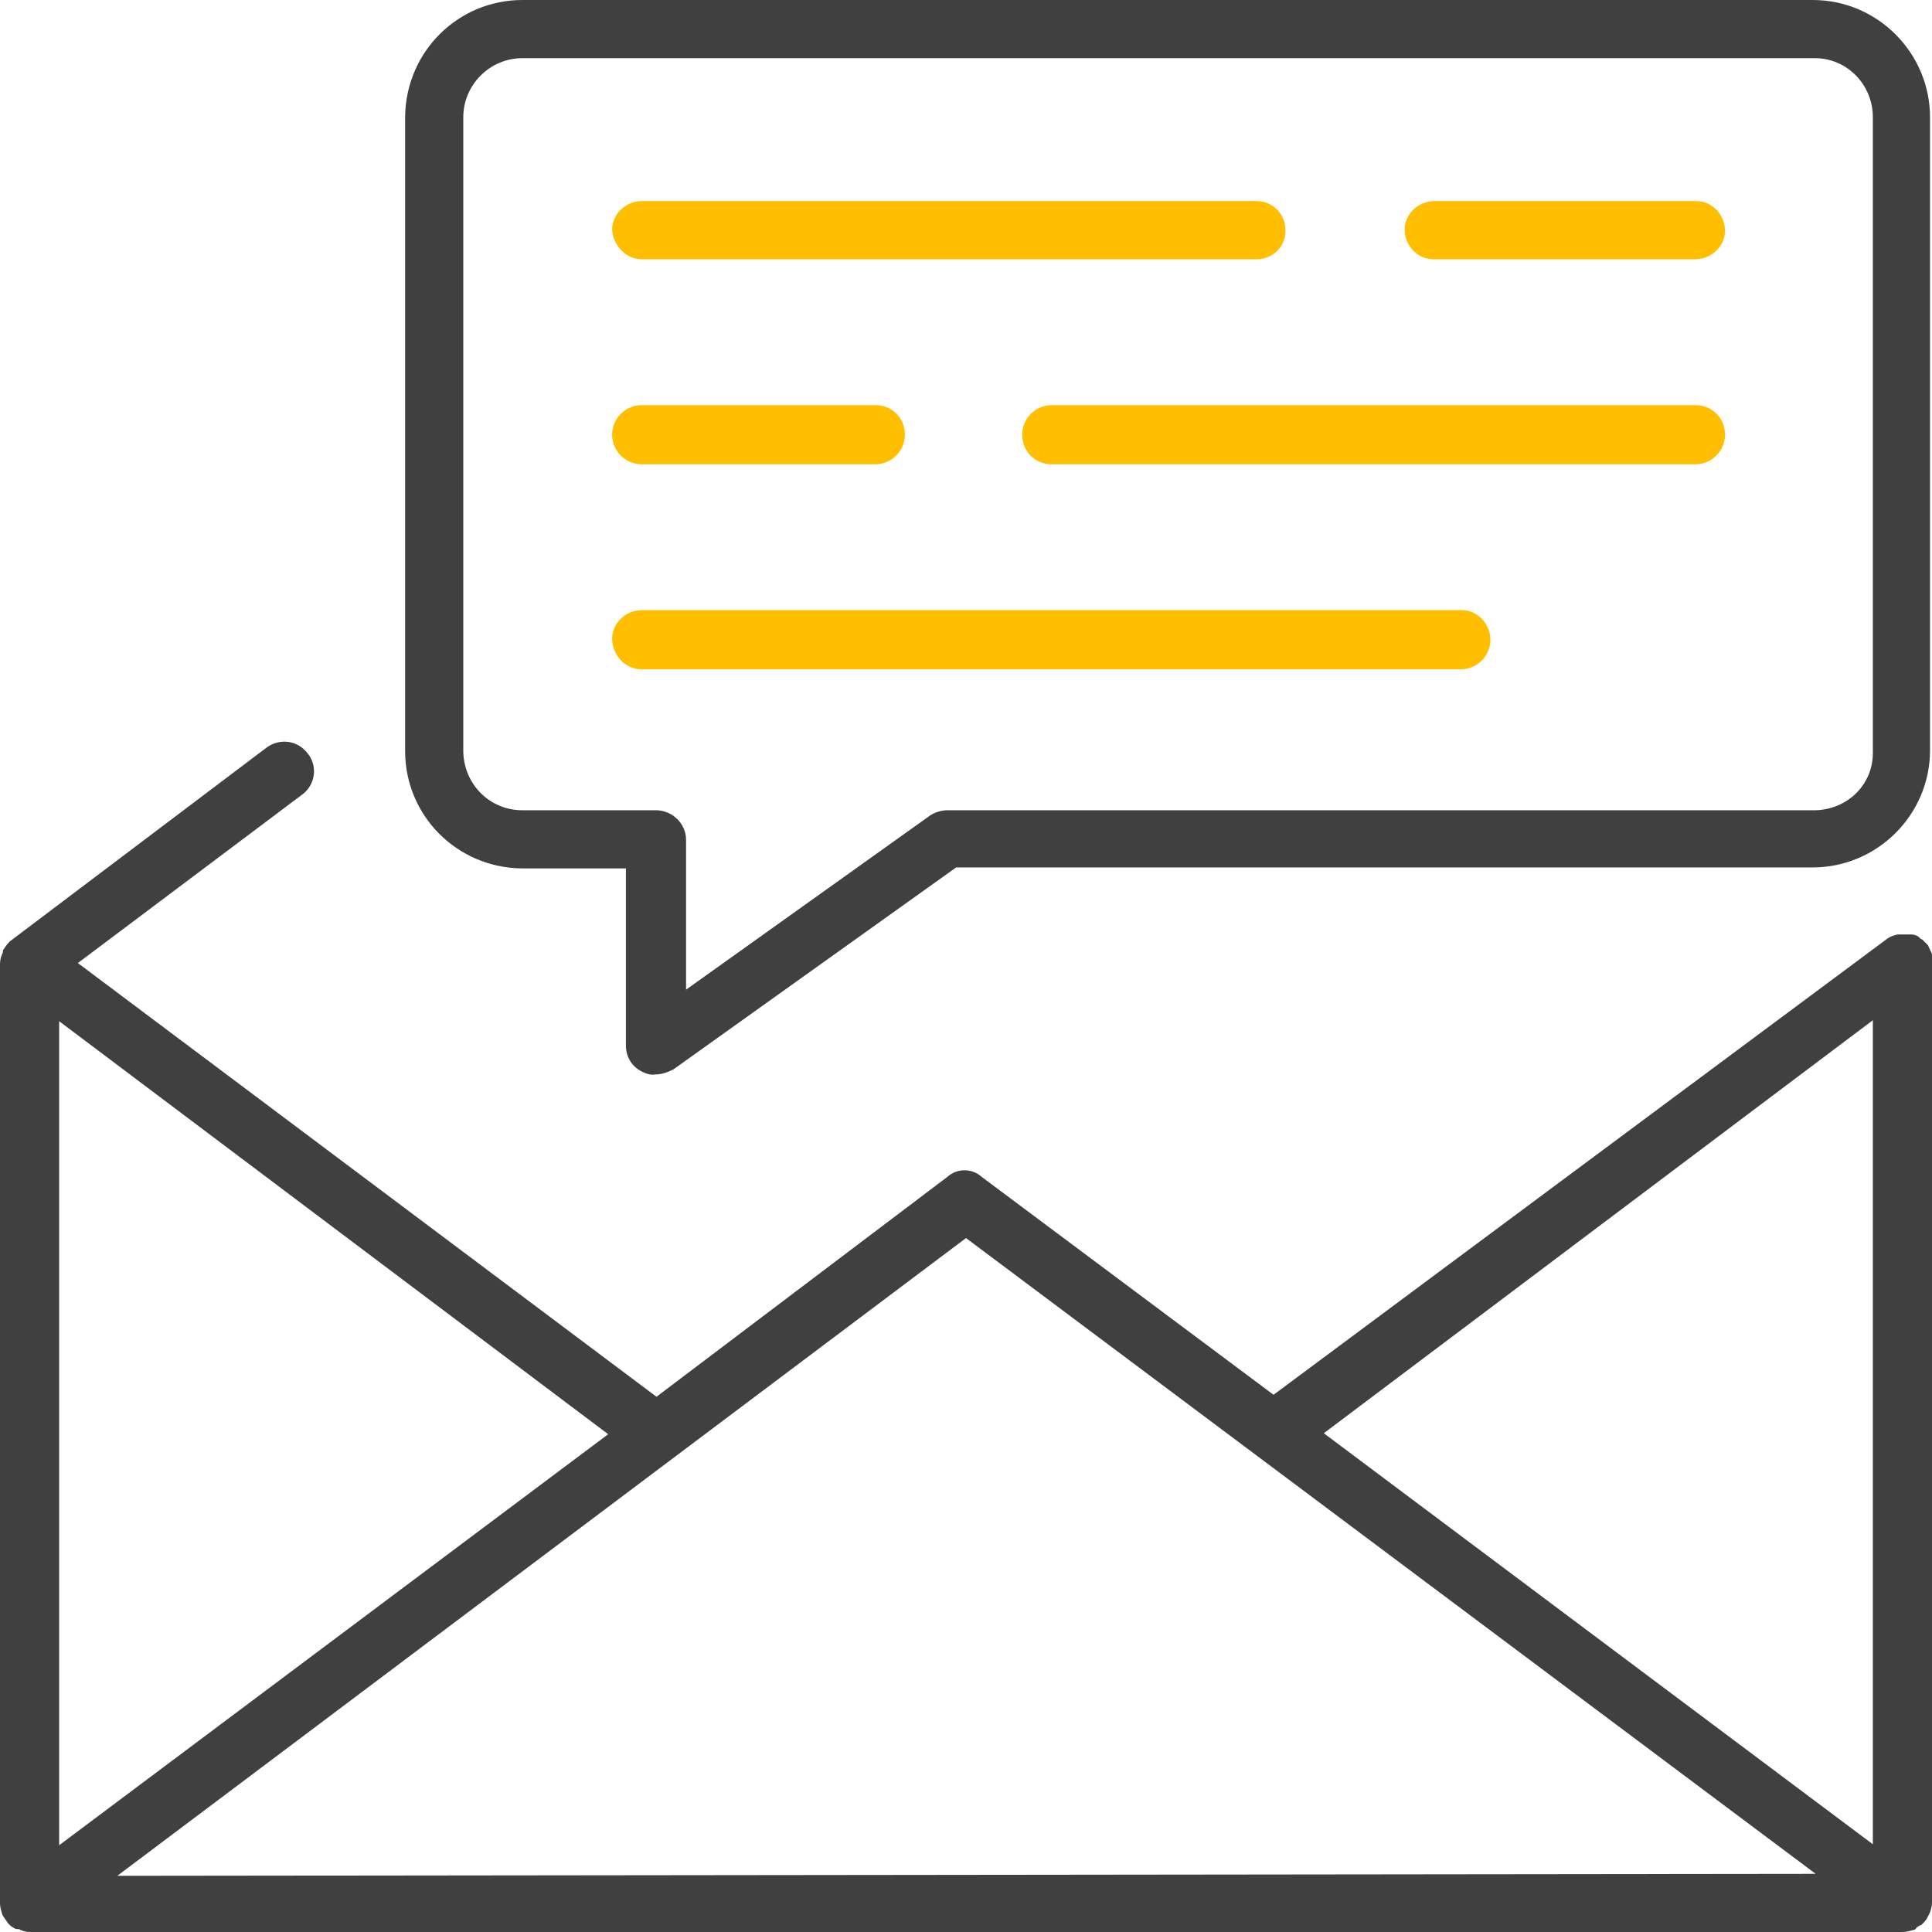 <?xml version="1.0" encoding="UTF-8"?><svg id="Layer_2" xmlns="http://www.w3.org/2000/svg" viewBox="0 0 196 196"><defs><style>.cls-1{fill:#404040;}.cls-1,.cls-2{stroke-width:0px;}.cls-2{fill:#ffbf00;}</style></defs><g id="Layer_1-2"><path class="cls-1" d="m195.8,194c.1-.3.2-.6.2-1h0v-96.2c-.1-.3-.3-.6-.4-.9h0c-.2-.2-.4-.4-.6-.6-.1,0-.2-.1-.3-.2h0c-.2-.2-.5-.3-.8-.3h-1.4c-.4.1-.7.2-1,.4l-62.3,46.3-29.6-22.1c-1-.9-2.5-.9-3.5,0l-29.5,22.3L7.9,97.7l22.9-17.2c1.3-1.1,1.4-3,.3-4.2-1-1.2-2.7-1.4-4-.5L1,95.5h0c-.3.3-.5.6-.7.9v.2c-.2.4-.3.8-.3,1.2v95.3h0c0,.3.1.7.2,1H.2c0,.1.1.3.2.4.1.2.3.4.4.6l.3.3c.2.1.4.3.6.3h.2c.4.2.7.3,1.1.3h190c.4,0,.7-.1,1.1-.2,0,0,.2,0,.3-.2.2-.2.4-.3.5-.3l.3-.3c.2-.2.3-.4.4-.6l.2-.4h0Zm-5.8-90.5v83.6l-55.7-41.7,55.7-41.9Zm-128.3,42L6,187.2v-83.6l55.7,41.9Zm-49.8,44.8l86.1-64.7,86.2,64.5-172.3.2Z"/><path class="cls-1" d="m53,88.1h10.5v18c0,1.1.6,2.1,1.6,2.6.4.2.9.4,1.4.3.6,0,1.2-.2,1.8-.5l28.7-20.5h86.9c6.5,0,11.9-5.3,11.9-11.9V11.9c0-6.5-5.3-11.9-11.9-11.9H53c-6.5,0-11.8,5.2-11.9,11.8v64.4c0,6.5,5.2,11.8,11.8,11.9,0,0,.1,0,.1,0Zm-6-76.2c0-3.3,2.7-6,6-6h131.1c3.3,0,5.9,2.7,5.9,6v64.3c.1,3.3-2.5,5.9-5.8,6h-88.1c-.6,0-1.2.2-1.7.5l-24.8,17.7v-15.2c0-1.6-1.3-2.9-2.9-3h-13.7c-3.3,0-5.9-2.6-6-5.9V11.9Z"/><path class="cls-2" d="m145.4,26.3h26.6c1.6,0,3-1.3,3-2.9s-1.3-3-2.9-3h-26.6c-1.6,0-3,1.3-3,2.9s1.3,3,2.9,3h0Z"/><path class="cls-2" d="m65.1,26.3h62.4c1.6,0,3-1.3,2.9-3,0-1.6-1.3-2.9-2.9-2.9h-62.4c-1.6,0-3,1.3-3,2.9.1,1.6,1.4,3,3,3h0Z"/><path class="cls-2" d="m172,41.1h-65.3c-1.6,0-3,1.3-3,3s1.3,3,3,3h65.3c1.6,0,3-1.3,3-3s-1.3-3-3-3h0Z"/><path class="cls-2" d="m65.1,47.1h23.7c1.6,0,3-1.3,3-3s-1.3-3-3-3h-23.7c-1.6,0-3,1.3-3,3s1.4,3,3,3Z"/><path class="cls-2" d="m65.1,67.9h83.1c1.6,0,3-1.3,3-3,0-1.6-1.3-3-2.9-3h-83.2c-1.6,0-3,1.3-3,2.9v.1c.1,1.7,1.4,3,3,3Z"/></g></svg>